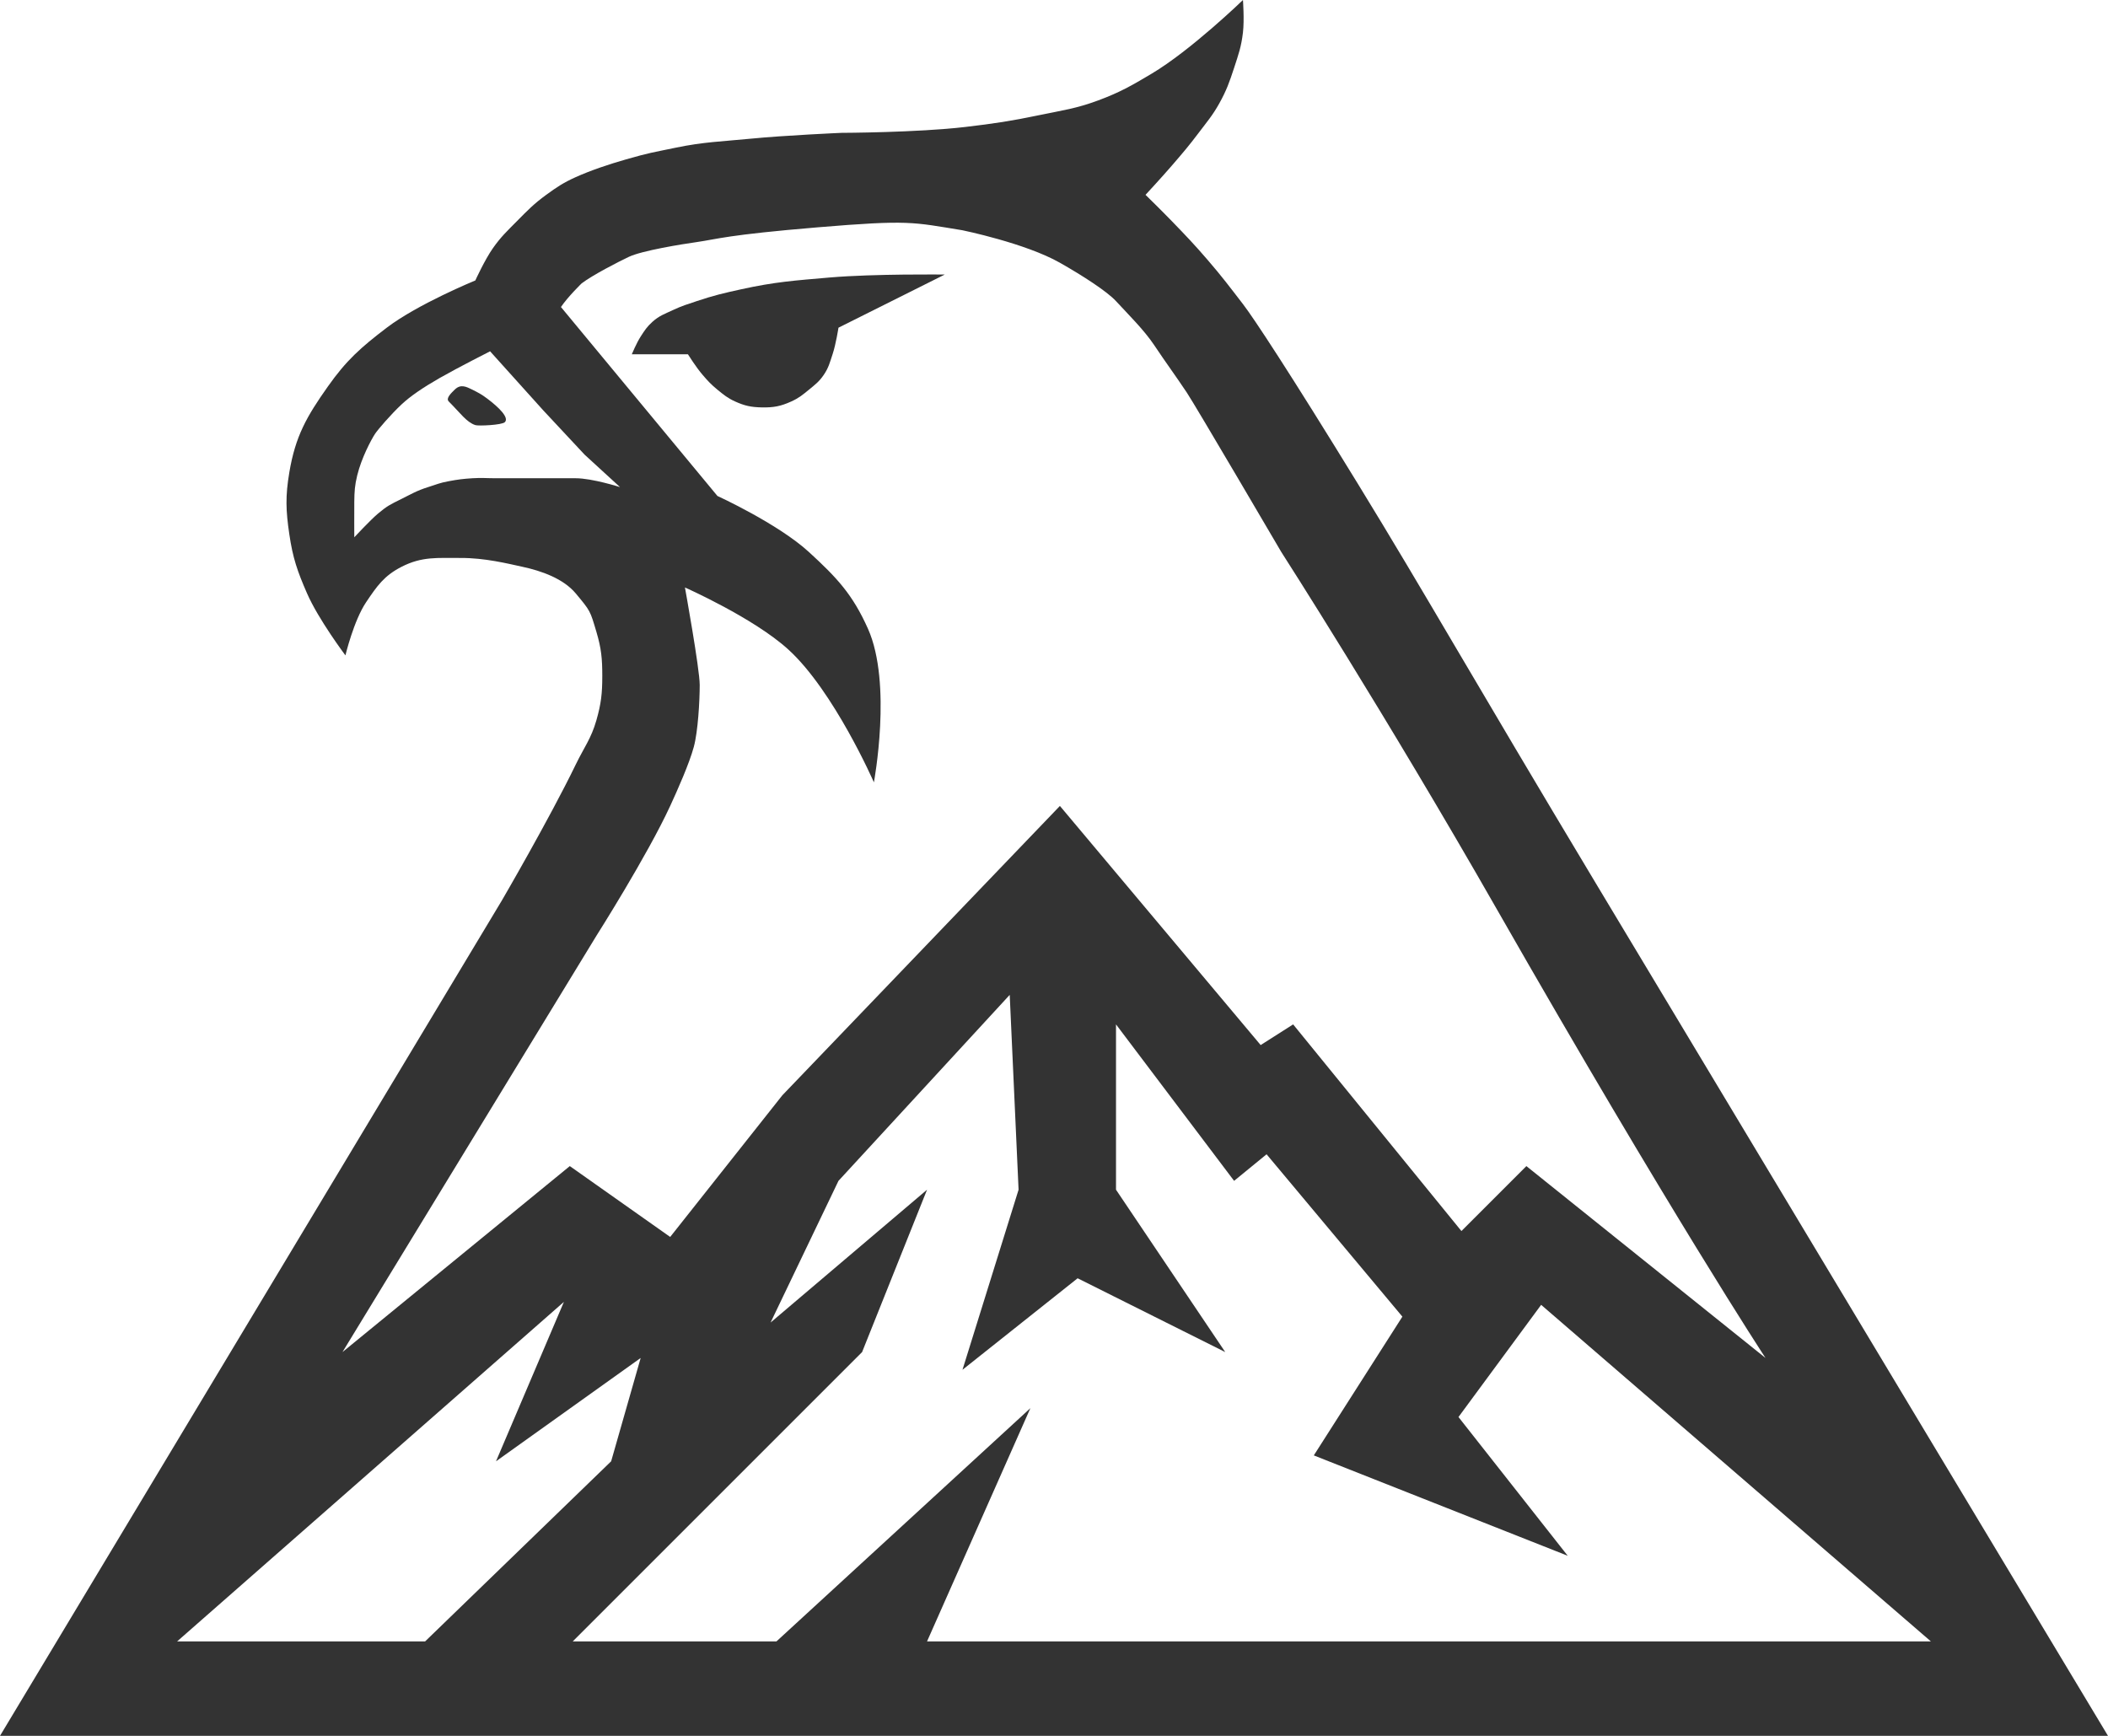 <?xml version="1.0" encoding="UTF-8" standalone="no"?>
<svg
   version="1.2"
   viewBox="0 0 357 294"
   width="357"
   height="294"
   id="svg3"
   sodipodi:docname="favicon.svg"
   inkscape:version="1.4.2 (f4327f4, 2025-05-13)"
   xmlns:inkscape="http://www.inkscape.org/namespaces/inkscape"
   xmlns:sodipodi="http://sodipodi.sourceforge.net/DTD/sodipodi-0.dtd"
   xmlns="http://www.w3.org/2000/svg"
   xmlns:svg="http://www.w3.org/2000/svg">
  <defs
     id="defs3" />
  <sodipodi:namedview
     id="namedview3"
     pagecolor="#ffffff"
     bordercolor="#000000"
     borderopacity="0.25"
     inkscape:showpageshadow="2"
     inkscape:pageopacity="0.0"
     inkscape:pagecheckerboard="0"
     inkscape:deskcolor="#d1d1d1"
     inkscape:zoom="2.8061224"
     inkscape:cx="178.36"
     inkscape:cy="147"
     inkscape:window-width="1920"
     inkscape:window-height="1027"
     inkscape:window-x="-8"
     inkscape:window-y="-8"
     inkscape:window-maximized="1"
     inkscape:current-layer="svg3" />
  <style
     id="style1">
		.s0 { fill: #ffffff } 
	</style>
  <path
     class="s0"
     d="m118 51c2.87-0.96 4.54-1.35 7.5-2 5.77-1.27 9.11-1.49 15-2 7.59-0.65 19.5-0.5 19.5-0.5l-18 9c0 0-0.43 2.79-1 4.5-0.47 1.41-0.66 2.27-1.5 3.5-0.78 1.14-1.43 1.62-2.5 2.5-1.09 0.89-1.72 1.42-3 2-1.81 0.82-3.01 1.04-5 1-1.8-0.04-2.86-0.26-4.5-1-1.28-0.58-1.91-1.11-3-2-1.07-0.88-1.6-1.45-2.5-2.5-1.1-1.27-2.5-3.5-2.5-3.5h-9.5c0 0 0.79-1.9 1.5-3 0.68-1.05 1.07-1.67 2-2.5 1.17-1.05 2.08-1.33 3.5-2 1.51-0.71 2.42-0.97 4-1.5z"
     id="path1"
     style="fill:#333333" />
  <path
     class="s0"
     d="m77 66c1-1 1.95-0.52 3 0 1 0.5 1.54 0.78 2.5 1.5 2 1.5 3.76 3.24 3 4-0.5 0.5-4.5 0.67-5 0.5-1.5-0.5-2.5-2-4.5-4-0.55-0.55 0.45-1.45 1-2z"
     id="path2"
     style="fill:#333333" />
  <path
     class="s0"
     d="m210.5 0c0 0 0.25 3.37 0 5.5-0.28 2.4-0.75 3.71-1.5 6-0.79 2.41-1.27 3.78-2.5 6-1.16 2.08-2.07 3.1-3.5 5-1.67 2.22-2.69 3.4-4.5 5.5-1.71 1.99-4.5 5-4.5 5 0 0 2.77 2.71 4.5 4.5 2.4 2.48 3.74 3.88 6 6.5 2.45 2.84 3.71 4.53 6 7.5 1.79 2.32 7.85 11.5 19.5 30.5 11.65 19 18.82 31.88 40.5 68 33.76 56.25 86.5 144 86.5 144h-357l85-141.5c0 0 8.04-13.8 12.5-23 1.41-2.91 2.61-4.39 3.5-7.5 0.81-2.84 1-4.55 1-7.5 0-2.95-0.16-4.67-1-7.5-1.07-3.6-1-3.5-3.5-6.5-2.1-2.51-5.8-3.81-9-4.5-2.5-0.54-6.38-1.52-10.5-1.5-3.92 0.02-6.51-0.29-10 1.5-2.95 1.51-4.15 3.25-6 6-2.1 3.13-3.5 9-3.5 9 0 0-4.57-6.08-6.5-10.5-1.63-3.74-2.41-5.97-3-10-0.6-4.06-0.68-6.46 0-10.5 1.03-6.12 2.92-9.43 6.5-14.5 3.18-4.51 5.61-6.65 10-10 5.28-4.02 15-8 15-8 0 0 1.59-3.5 3-5.5 1.36-1.92 2.35-2.83 4-4.5 1.85-1.87 2.88-2.95 5-4.5 1.84-1.34 2.92-2.06 5-3 2.59-1.17 5.77-2.22 8.5-3 4.1-1.17 4.33-1.13 8.5-2 4.62-0.96 7.8-1.04 12.5-1.5 6.04-0.59 15.5-1 15.5-1 0 0 12.85-0.04 21-1 4.91-0.58 7.66-0.99 12.5-2 3.94-0.82 6.23-1.1 10-2.5 3.68-1.37 5.62-2.49 9-4.5 6.69-3.97 15.5-12.5 15.5-12.5zm-180.5 278h42l31.5-30.5 5-17.5-24.5 17.5 11.5-27zm112-78l-11.5 24 26.5-22.5-11 27.5-49 49h34.5l43-39.5-17.5 39.5h170l-66-57-14 19 18.5 23.5-43-17 15-23.5-23-27.5-5.5 4.5-20-26.5v28l18.5 27.5-25-12.5-19.5 15.5 9.5-30.5-1.5-33zm21-161c-8.5-1.38-9-1.79-24.5-0.5-15.5 1.29-17 2-20.5 2.5-2.47 0.35-9.23 1.43-11.5 2.5-1.81 0.86-6.14 3.08-8 4.5 0 0-2.31 2.24-3.5 4l26.5 32c0 0 10.27 4.7 15.5 9.5 4.72 4.33 7.39 7.15 10 13 4.14 9.28 1 26 1 26 0 0-6.77-15.47-14.5-22.5-5.89-5.36-17.5-10.5-17.5-10.5 0 0.01 2.5 13.79 2.5 16.5 0 2.71-0.29 7.89-1 10.5-0.77 2.85-2.77 7.33-4 10-3.9 8.45-12.5 22-12.5 22l-43 70.5 38.5-31.5 17 12 19-24 47-49 34 40.5 5.5-3.5 28.5 35 11-11 40.5 32.5c0 0-15.99-24.35-45.5-76-18.94-33.17-36.49-60.49-36.5-60.5 0 0-14.53-24.8-16-27-2-3-3.5-5-5.5-8-1.72-2.59-4.4-5.22-6.5-7.5-1.51-1.64-5.59-4.28-9.5-6.5-5.87-3.33-16.5-5.5-16.5-5.5zm-80 20.5c0 0-5.47 2.77-8.5 4.5-2.82 1.61-5 3.09-6.5 4.5-1.82 1.71-4 4.24-4.5 5-0.65 1-2.27 4.03-3 7-0.42 1.72-0.48 2.73-0.5 4.5-0.02 1.96 0 6 0 6 0 0 2.73-2.93 4-4 1.62-1.36 2.11-1.56 4-2.5 1.5-0.74 2.59-1.41 4.5-2 1.54-0.48 1.92-0.71 3.5-1 1.55-0.29 2.43-0.4 4-0.5 1.56-0.1 2.44 0 4 0h13.5c2.8 0 7.5 1.5 7.5 1.5l-6-5.5-7-7.5z"
     id="path3"
     style="fill:#333333" />
</svg>
